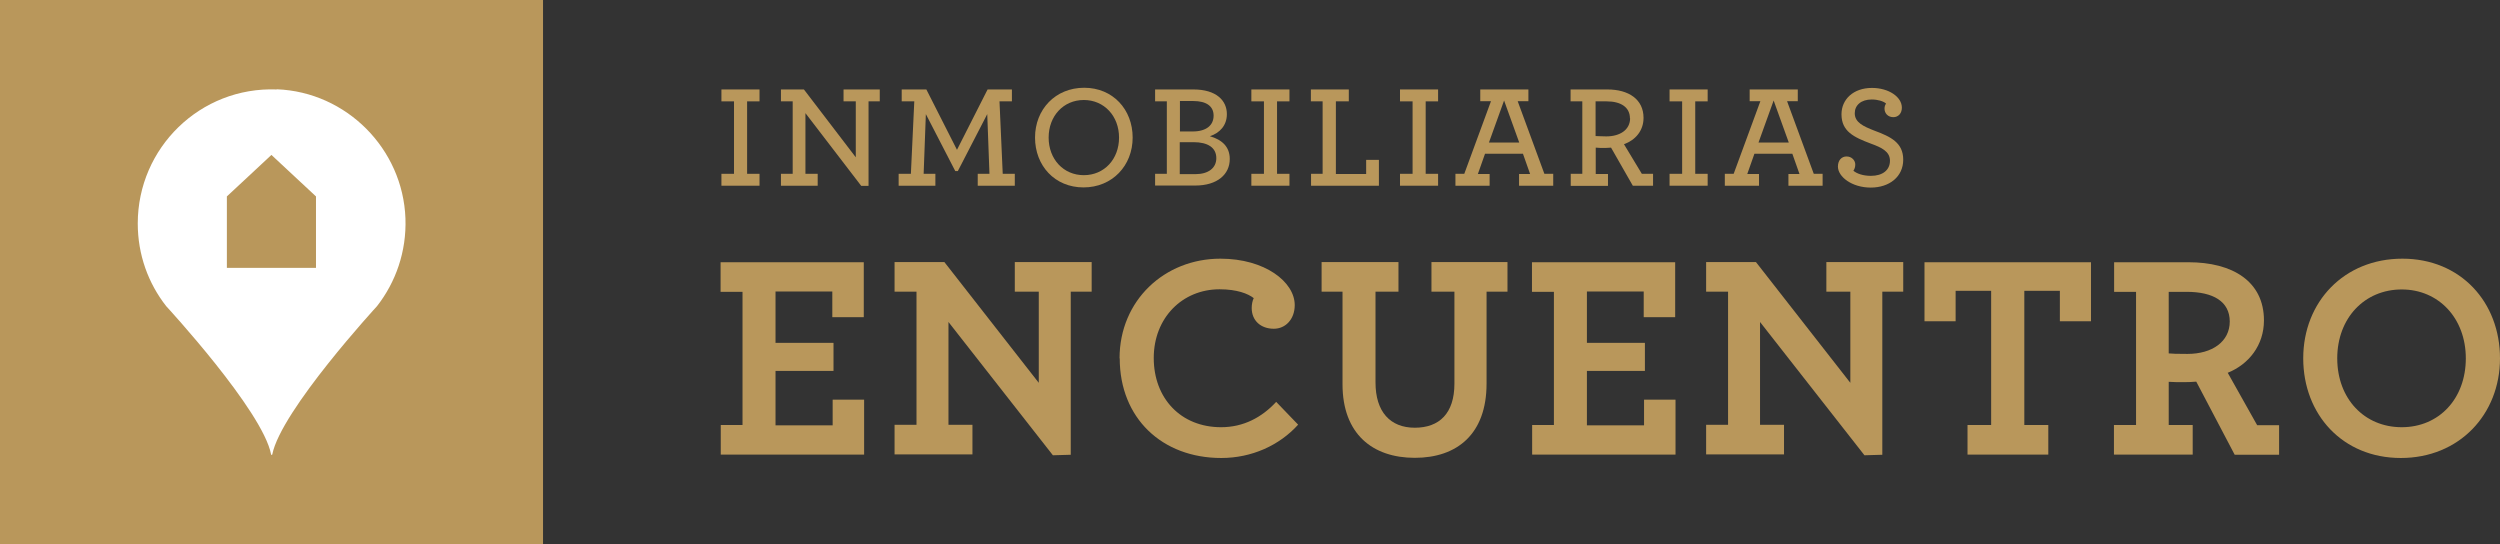 <svg xmlns="http://www.w3.org/2000/svg" id="Capa_2" data-name="Capa 2" viewBox="0 0 147 32"><rect x="0" y="0" width="147" height="32" fill="#333333" stroke="none"/><defs><style> .cls-1 { fill: #b9975b; } .cls-1, .cls-2 { stroke-width: 0px; } .cls-2 { fill: #fff; } </style></defs><g id="Artwork"><g><g><rect class="cls-1" x="0" width="31.93" height="32"></rect><path class="cls-2" d="M16.27,5.26c-4.49-.17-8.17,3.43-8.17,7.88,0,1.84.62,3.52,1.67,4.86,0,0,5.68,6.15,6.17,8.72,0,.04.06.04.07,0,.51-2.58,6.16-8.72,6.16-8.72,1.1-1.41,1.74-3.21,1.67-5.16-.15-4.09-3.47-7.43-7.56-7.59ZM18.58,15.75h-5.24v-4.2h0l2.62-2.44,2.62,2.44v4.2Z"></path></g><g><path class="cls-1" d="M42.42,10.22h.74v-4.26h-.74v-.7h2.24v.7h-.73v4.26h.73v.7h-2.24v-.7Z"></path><path class="cls-1" d="M47.36,6.65v3.57h.72v.7h-2.16v-.7h.69v-4.26h-.69v-.7h1.35l3.05,3.99v-3.29h-.72v-.7h2.13v.7h-.66v4.97h-.43s-3.29-4.29-3.29-4.29Z"></path><path class="cls-1" d="M52.86,10.22h.7l.2-4.26h-.74v-.7h1.45l1.8,3.55,1.8-3.55h1.43v.7h-.73l.19,4.26h.71v.7h-2.18v-.7h.69l-.13-3.51-1.73,3.35h-.15l-1.73-3.35-.13,3.51h.69v.7h-2.16v-.7Z"></path><path class="cls-1" d="M60.86,8.09c0-1.66,1.2-2.93,2.89-2.93s2.85,1.28,2.85,2.93-1.2,2.93-2.89,2.93-2.85-1.28-2.85-2.93ZM65.8,8.09c0-1.26-.87-2.21-2.07-2.21s-2.07.94-2.07,2.21.87,2.21,2.07,2.21,2.07-.94,2.07-2.21Z"></path><path class="cls-1" d="M67.92,10.22h.69v-4.26h-.69v-.7h2.25c1.36,0,1.97.66,1.97,1.45,0,.67-.42,1.11-1,1.3.73.21,1.17.63,1.17,1.34,0,.91-.74,1.56-2.03,1.56h-2.36v-.7ZM70.13,7.73c.81,0,1.23-.37,1.23-.93s-.43-.86-1.2-.86h-.78v1.79h.75ZM70.29,10.24c.76,0,1.23-.36,1.23-.94,0-.62-.5-.94-1.34-.94h-.81v1.88h.92Z"></path><path class="cls-1" d="M73.58,10.22h.74v-4.26h-.74v-.7h2.24v.7h-.73v4.26h.73v.7h-2.24v-.7Z"></path><path class="cls-1" d="M77.08,10.22h.69v-4.26h-.69v-.7h2.23v.7h-.76v4.27h1.78v-.83h.75v1.52h-3.99v-.7Z"></path><path class="cls-1" d="M82.32,10.22h.74v-4.26h-.74v-.7h2.24v.7h-.73v4.26h.73v.7h-2.24v-.7Z"></path><path class="cls-1" d="M85.59,10.22h.51l1.57-4.27h-.63v-.69h2.83v.69h-.63l1.57,4.27h.52v.7h-2.01v-.69h.65l-.42-1.19h-2.23l-.42,1.19h.69v.69h-2.01v-.7ZM89.33,8.38l-.89-2.47-.89,2.47h1.78Z"></path><path class="cls-1" d="M92.35,10.22h.69v-4.26h-.69v-.7h2.16c1.27,0,2.13.59,2.13,1.67,0,.76-.48,1.31-1.15,1.55l1.05,1.74h.66v.7h-1.19l-1.28-2.24c-.11,0-.22.02-.33.02-.21,0-.43,0-.57-.02v1.55h.72v.7h-2.19v-.7ZM95.84,6.96c0-.66-.54-1-1.37-1h-.65v2.04c.15,0,.34.02.63.02.81,0,1.4-.39,1.4-1.07Z"></path><path class="cls-1" d="M98.17,10.22h.74v-4.26h-.74v-.7h2.24v.7h-.73v4.26h.73v.7h-2.24v-.7Z"></path><path class="cls-1" d="M101.43,10.22h.51l1.57-4.27h-.63v-.69h2.83v.69h-.63l1.57,4.27h.52v.7h-2.01v-.69h.65l-.42-1.19h-2.23l-.42,1.19h.69v.69h-2.01v-.7ZM105.18,8.38l-.89-2.47-.89,2.47h1.78Z"></path><path class="cls-1" d="M108.07,9.79c0-.36.21-.59.51-.59s.51.23.51.47c0,.15-.04.27-.11.37.2.17.57.3,1.03.3.69,0,1.12-.34,1.12-.89s-.51-.78-1.11-1c-1.01-.38-1.74-.72-1.74-1.73,0-.88.7-1.55,1.79-1.55.99,0,1.76.53,1.76,1.16,0,.35-.22.56-.5.56-.33,0-.52-.24-.52-.5,0-.14.04-.22.09-.3-.15-.14-.49-.24-.84-.24-.63,0-1,.34-1,.81,0,.54.51.77,1.15,1.02.97.36,1.7.71,1.7,1.71s-.81,1.64-1.91,1.64-1.93-.63-1.93-1.24Z"></path></g><g><path class="cls-1" d="M42.37,24.99h1.29v-7.83h-1.29v-1.74h8.42v3.23h-1.85v-1.51h-3.34v3.02h3.41v1.65h-3.41v3.2h3.36v-1.51h1.85v3.23h-8.43v-1.74Z"></path><path class="cls-1" d="M55.77,18.92v6.06h1.41v1.74h-4.58v-1.74h1.29v-7.83h-1.29v-1.74h2.93l5.55,7.1v-5.36h-1.41v-1.74h4.52v1.74h-1.23v9.59l-1.05.03-6.15-7.85Z"></path><path class="cls-1" d="M65.83,21.07c0-3.4,2.64-5.86,5.93-5.86,2.62,0,4.37,1.37,4.37,2.73,0,.82-.53,1.39-1.23,1.39-.77,0-1.3-.48-1.3-1.22,0-.22.05-.45.12-.58-.33-.26-.98-.52-2.01-.52-2.19,0-3.87,1.68-3.87,4.04s1.58,4.07,3.96,4.07c1.32,0,2.4-.58,3.24-1.49l1.29,1.34c-1.1,1.22-2.73,1.96-4.52,1.96-3.48,0-5.97-2.34-5.97-5.86Z"></path><path class="cls-1" d="M78.94,22.6v-5.45h-1.23v-1.74h4.52v1.74h-1.35v5.34c0,1.73.87,2.66,2.31,2.66s2.33-.84,2.33-2.59v-5.41h-1.35v-1.74h4.47v1.74h-1.23v5.41c0,2.96-1.73,4.36-4.22,4.36s-4.25-1.41-4.25-4.33Z"></path><path class="cls-1" d="M90.08,24.99h1.29v-7.83h-1.29v-1.74h8.42v3.23h-1.85v-1.51h-3.34v3.02h3.41v1.65h-3.41v3.2h3.36v-1.51h1.85v3.23h-8.43v-1.74Z"></path><path class="cls-1" d="M103.49,18.92v6.06h1.41v1.74h-4.58v-1.74h1.29v-7.83h-1.29v-1.74h2.93l5.55,7.1v-5.36h-1.41v-1.74h4.52v1.74h-1.23v9.59l-1.05.03-6.15-7.85Z"></path><path class="cls-1" d="M115.67,24.99h1.41v-7.89h-2.09v1.79h-1.83v-3.47h9.79v3.47h-1.83v-1.79h-2.09v7.89h1.41v1.74h-4.75v-1.74Z"></path><path class="cls-1" d="M124.31,24.99h1.29v-7.83h-1.29v-1.74h4.37c2.59,0,4.44,1.12,4.44,3.42,0,1.46-.89,2.58-2.13,3.08l1.73,3.08h1.29v1.74h-2.61l-2.26-4.3c-.24.02-.46.03-.69.03-.36,0-.69,0-.93-.02v2.54h1.41v1.74h-4.63v-1.74ZM131.11,18.91c0-1.19-.98-1.75-2.54-1.75h-1.05v3.62c.21.02.48.03,1.1.03,1.46,0,2.49-.72,2.49-1.91Z"></path><path class="cls-1" d="M135.43,21.07c0-3.32,2.4-5.86,5.83-5.86s5.74,2.56,5.74,5.86-2.4,5.86-5.83,5.86-5.74-2.56-5.74-5.86ZM144.99,21.07c0-2.35-1.59-4.05-3.77-4.05s-3.79,1.68-3.79,4.05,1.59,4.05,3.79,4.05,3.77-1.68,3.77-4.05Z"></path></g></g></g></svg>